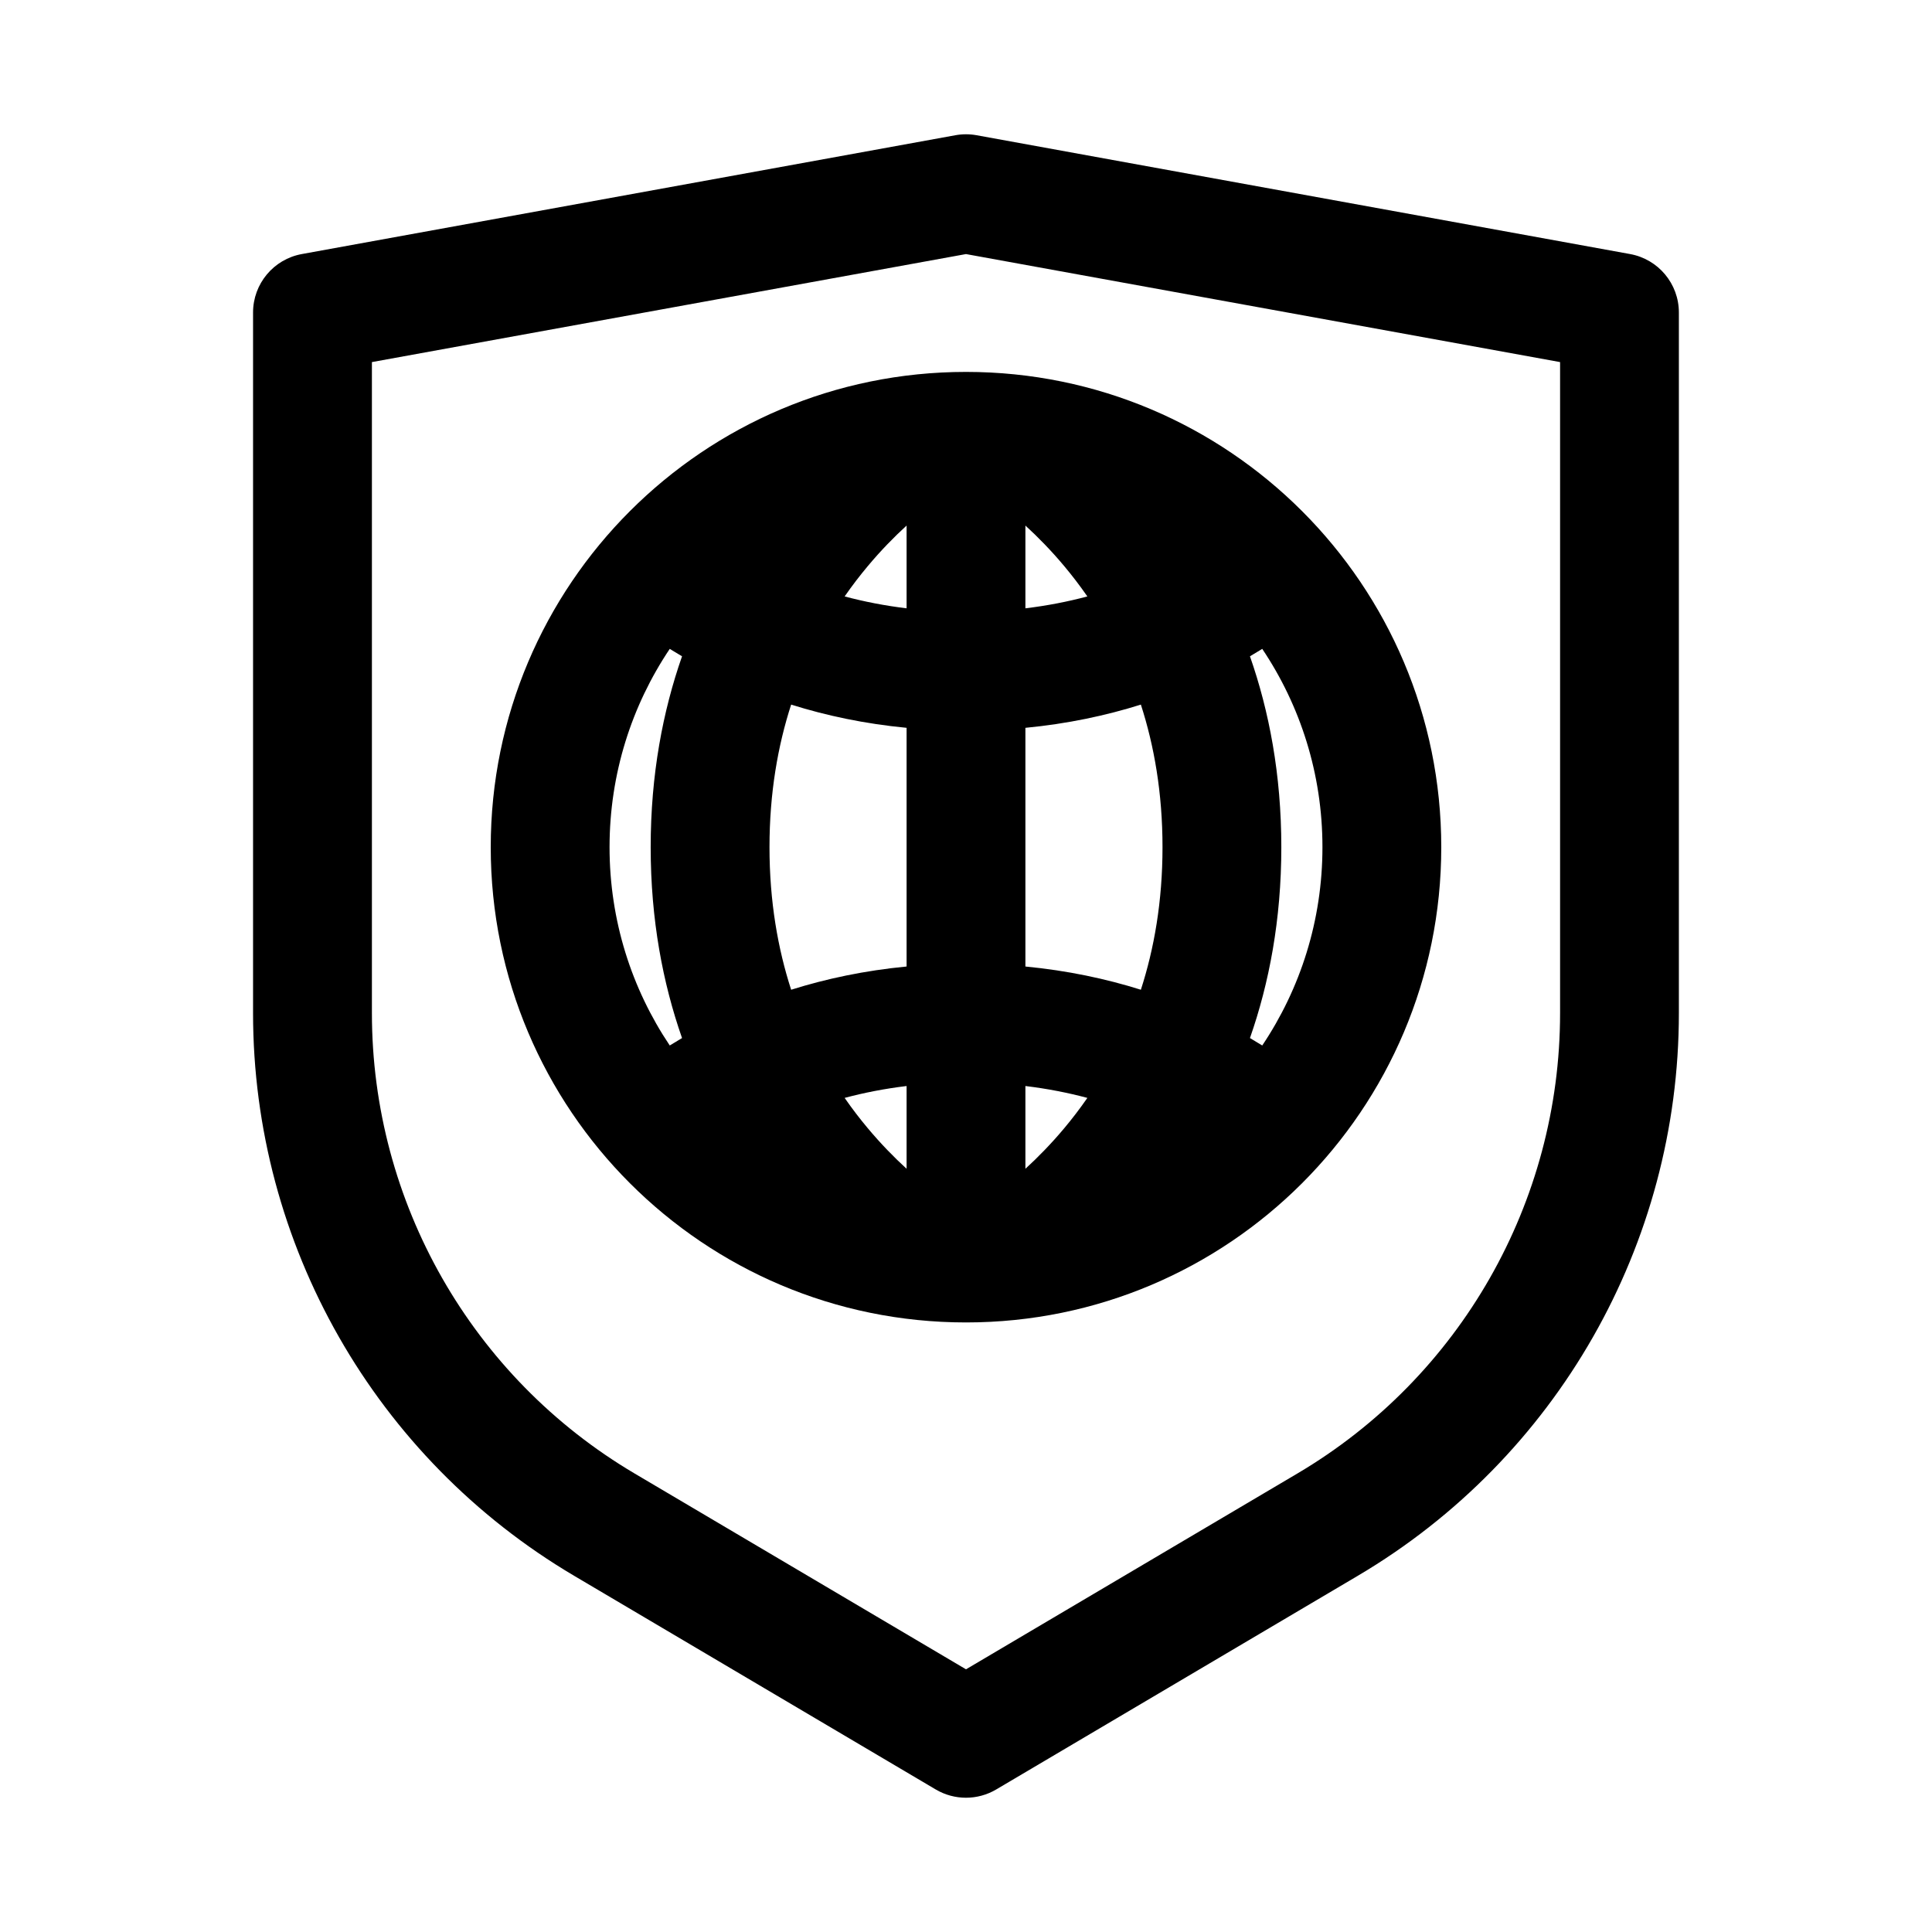 <?xml version="1.0" encoding="UTF-8"?>
<!-- Uploaded to: ICON Repo, www.iconrepo.com, Generator: ICON Repo Mixer Tools -->
<svg fill="#000000" width="800px" height="800px" version="1.1" viewBox="144 144 512 512" xmlns="http://www.w3.org/2000/svg">
 <g fill-rule="evenodd">
  <path d="m274.05 368.51c0-69.562 56.391-125.95 125.95-125.95 69.559 0 125.95 56.391 125.95 125.95s-56.391 125.95-125.95 125.95c-69.562 0-125.95-56.387-125.95-125.95zm47.441-52.551c-10.078 15.023-15.953 33.102-15.953 52.551s5.875 37.523 15.953 52.551c1.066-0.664 2.152-1.32 3.258-1.965-5.07-14.5-8.312-31.316-8.312-50.586 0-19.273 3.242-36.09 8.312-50.586-1.105-0.648-2.191-1.305-3.258-1.965zm32.172 14.766c-3.516 10.859-5.738 23.402-5.738 37.785 0 14.379 2.223 26.926 5.738 37.781 9.289-2.922 19.477-5.086 30.594-6.156v-63.254c-11.117-1.066-21.305-3.234-30.594-6.156zm30.594-25.516c-5.828-0.703-11.293-1.781-16.418-3.148 2-2.883 4.047-5.543 6.094-7.988 3.535-4.231 7.066-7.816 10.324-10.793zm31.488 94.926c11.117 1.07 21.305 3.234 30.598 6.156 3.516-10.855 5.734-23.402 5.734-37.781 0-14.383-2.219-26.926-5.734-37.785-9.293 2.922-19.48 5.09-30.598 6.156zm16.418-98.074c-5.121 1.367-10.59 2.445-16.418 3.148v-21.93c3.258 2.977 6.789 6.562 10.328 10.793 2.043 2.445 4.09 5.106 6.09 7.988zm43.09 15.863c5.07 14.496 8.312 31.312 8.312 50.586 0 19.27-3.242 36.086-8.312 50.586 1.105 0.645 2.195 1.301 3.258 1.965 10.078-15.027 15.953-33.102 15.953-52.551s-5.875-37.527-15.953-52.551c-1.062 0.66-2.152 1.316-3.258 1.965zm-43.09 117.03c-5.121-1.367-10.59-2.445-16.418-3.148v21.93c3.258-2.977 6.789-6.562 10.328-10.793 2.043-2.441 4.09-5.102 6.09-7.988zm-47.906 18.781v-21.93c-5.828 0.703-11.293 1.781-16.418 3.148 2 2.887 4.047 5.547 6.094 7.988 3.535 4.231 7.066 7.816 10.324 10.793z"/>
  <path d="m397.18 179.84c1.859-0.34 3.769-0.34 5.633 0l173.18 31.488c7.484 1.359 12.926 7.879 12.926 15.488v185.68c0 61.246-32.348 117.94-85.078 149.1l-95.84 56.633c-4.941 2.918-11.078 2.918-16.02 0l-95.84-56.633c-52.727-31.16-85.078-87.852-85.078-149.1v-185.68c0-7.609 5.441-14.129 12.926-15.488zm-154.62 60.117v172.54c0 50.109 26.469 96.496 69.609 121.99l87.832 51.898 87.828-51.898c43.141-25.492 69.609-71.879 69.609-121.99v-172.54l-157.44-28.625z"/>
 </g>
</svg>